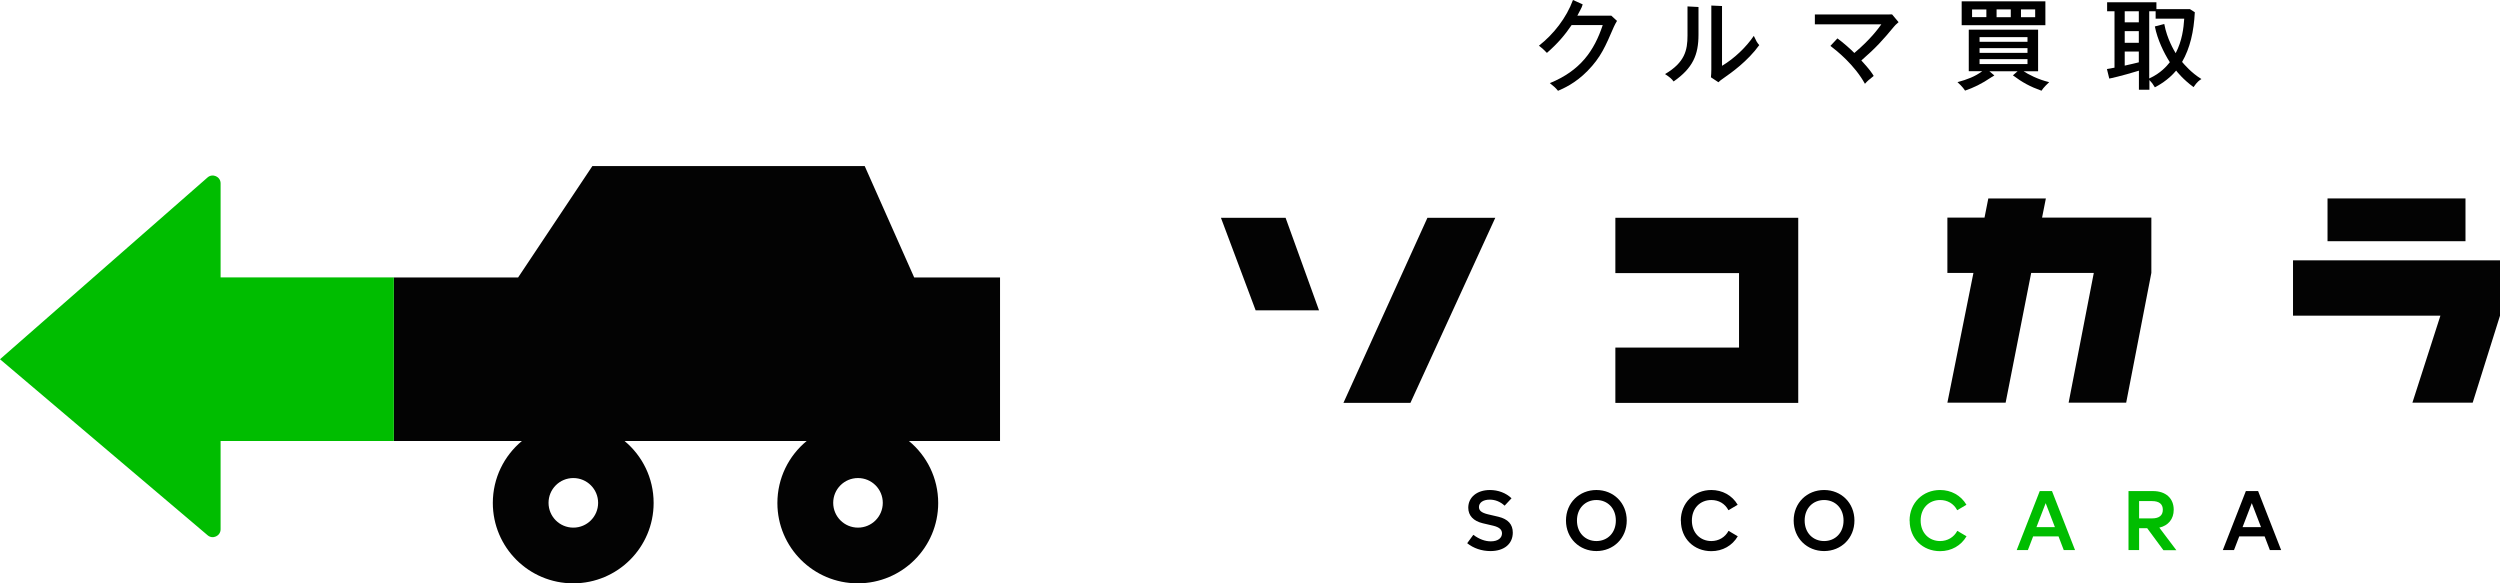 <?xml version="1.0" encoding="UTF-8"?><svg id="_レイヤー_2" xmlns="http://www.w3.org/2000/svg" viewBox="0 0 257.14 60"><defs><style>.cls-1{fill:#00bd00;}.cls-2{fill:#030303;}</style></defs><g id="_レイヤー_2-2"><g><g><path d="M165.73,1.61l.59,.54c-.16,.26-.2,.35-.33,.62-.86,1.98-1.32,3.11-2.7,4.52-1.27,1.3-2.53,1.83-3.04,2.05-.26-.32-.41-.45-.84-.79,3.14-1.28,4.56-3.32,5.44-5.97h-3.2c-.7,1.03-1.42,1.88-2.54,2.86-.42-.42-.45-.46-.82-.74,1.52-1.19,2.82-2.86,3.5-4.7l1,.45s-.1,.29-.1,.29c0,0-.16,.34-.45,.87h3.47Z"/><path d="M174.7,.72s0,2.85,0,2.85c0,2.07-.58,3.43-2.56,4.81-.2-.27-.35-.41-.88-.76,2.04-1.2,2.31-2.46,2.31-3.96V.66l1.13,.06Zm2.42-.1s0,6.15,0,6.15c1.27-.75,2.5-1.94,3.27-3.08,.28,.59,.31,.66,.56,.95-1.2,1.67-2.9,2.86-3.63,3.37-.35,.25-.39,.27-.57,.45l-.77-.51c.02-.2,.04-.51,.04-.8V.57l1.1,.05Z"/><path d="M188.98,3.94c.63,.46,1.38,1.13,1.75,1.51,1.67-1.41,2.44-2.48,2.78-2.95h-6.84V1.49h7.41s.51,0,.53-.01l.67,.8c-.3,.25-.4,.37-.49,.48-1.12,1.35-1.82,2.14-3.34,3.46,.87,.94,1.11,1.32,1.27,1.59-.47,.38-.64,.51-.9,.81-1.06-1.93-2.88-3.39-3.55-3.9l.72-.77Z"/><path d="M207.53,7.33h-2.91l.51,.43s-.3,.2-.31,.19c-1,.68-1.83,1.07-2.7,1.37-.23-.37-.71-.81-.78-.87,.99-.27,1.8-.57,2.55-1.13h-1.39V3.05h7.13V7.33h-1.49c.45,.3,1.46,.84,2.63,1.12-.1,.09-.6,.56-.79,.88-1.18-.42-1.98-.86-2.94-1.58l.48-.42Zm2.85-7.19V2.59h-8.61V.14h8.61Zm-6.07,.83h-1.47v.79h1.47V.97Zm4.23,3.33v-.48h-4.93v.48h4.93Zm-4.93,.65v.49h4.93v-.49h-4.93Zm0,1.13v.51h4.93v-.51h-4.93Zm1.75-4.31h1.46V.97h-1.46v.79Zm2.51,0h1.46V.97h-1.46v.79Z"/><path d="M225.75,1.26c-.1,1.99-.49,3.69-1.31,5.11,.22,.25,.92,1.1,1.99,1.76-.21,.13-.43,.27-.81,.83-1.07-.78-1.72-1.6-1.79-1.7-.82,.99-1.86,1.55-2.19,1.72-.21-.36-.31-.48-.56-.75v1h-1.08v-1.96c-1.79,.55-3.05,.82-3.05,.81l-.24-.98c.33-.05,.54-.09,.78-.14V1.16h-.76V.23h5.07V.94h3.45l.5,.32Zm-5.76-.1h-1.45v1.14h1.45V1.16Zm0,2.04h-1.45v1.2h1.45v-1.2Zm0,2.1h-1.45v1.45c.86-.19,.95-.22,1.45-.34v-1.12Zm2.62-2.82c.28,1.52,1.01,2.72,1.17,2.99,.67-1.28,.82-2.6,.88-3.55h-2.94v-.76h-.66v6.91c1.18-.53,1.81-1.28,2.12-1.67-.6-.94-1.28-2.33-1.54-3.68l.96-.25Z"/></g><g><path class="cls-2" d="M94.03,28.54l-5.09-11.46h-28.01l-7.64,11.46h-12.78v16.82h13.17c-1.83,1.52-2.99,3.81-2.99,6.37,0,4.57,3.7,8.27,8.27,8.27s8.27-3.7,8.27-8.27c0-2.56-1.16-4.85-2.99-6.37h18.73c-1.84,1.52-3.01,3.81-3.01,6.38,0,4.56,3.7,8.26,8.27,8.26s8.27-3.7,8.27-8.26c0-2.57-1.17-4.86-3.01-6.38h9.37V28.54h-8.86Zm-35.06,25.73c-1.41,0-2.55-1.14-2.55-2.55s1.14-2.55,2.55-2.55,2.55,1.14,2.55,2.55-1.14,2.55-2.55,2.55Zm29.28,0c-1.41,0-2.55-1.14-2.55-2.55s1.14-2.55,2.55-2.55,2.55,1.14,2.55,2.55-1.14,2.55-2.55,2.55Z"/><path class="cls-1" d="M40.51,28.53H22.69v-9.67c0-.69-.82-1.06-1.34-.61L0,36.95l21.36,18.11c.52,.44,1.33,.07,1.33-.62v-9.08h17.82s0-16.83,0-16.83Z"/></g><g><g><path d="M150.91,55.87l.63-.86c.62,.46,1.22,.67,1.8,.67,.74,0,1.15-.35,1.15-.82,0-.37-.25-.63-.91-.79l-1.07-.25c-.96-.23-1.49-.79-1.49-1.6,0-1.06,.88-1.82,2.23-1.82,.84,0,1.65,.3,2.22,.85l-.71,.76c-.47-.43-.99-.62-1.53-.62-.72,0-1.11,.33-1.11,.76,0,.35,.23,.58,.93,.75l1.07,.25c.99,.24,1.48,.78,1.48,1.63,0,1.14-.86,1.9-2.3,1.9-.89,0-1.75-.29-2.39-.81Z"/><path d="M161.07,53.54c0-1.83,1.38-3.14,3.13-3.14s3.12,1.31,3.12,3.14-1.38,3.14-3.12,3.14-3.13-1.31-3.13-3.14Zm5.13,0c0-1.28-.87-2.11-2-2.11s-2,.83-2,2.11,.87,2.11,2,2.11,2-.83,2-2.11Z"/><path d="M172.88,53.55c0-1.84,1.38-3.15,3.14-3.15,1.12,0,2.14,.54,2.71,1.52l-.95,.56c-.36-.69-1.01-1.05-1.76-1.05-1.14,0-2,.83-2,2.11s.87,2.11,2,2.11c.76,0,1.42-.39,1.77-1.05l.95,.56c-.56,.96-1.56,1.53-2.72,1.53-1.79,0-3.13-1.3-3.13-3.13Z"/><path d="M184.49,53.54c0-1.83,1.38-3.14,3.13-3.14s3.12,1.31,3.12,3.14-1.38,3.14-3.12,3.14-3.13-1.31-3.13-3.14Zm5.13,0c0-1.28-.87-2.11-2-2.11s-2,.83-2,2.11,.87,2.11,2,2.11,2-.83,2-2.11Z"/><path class="cls-1" d="M196.41,53.55c0-1.84,1.38-3.15,3.14-3.15,1.12,0,2.14,.54,2.71,1.52l-.95,.56c-.36-.69-1.01-1.05-1.76-1.05-1.14,0-2,.83-2,2.11s.87,2.11,2,2.11c.76,0,1.42-.39,1.77-1.05l.95,.56c-.56,.96-1.56,1.53-2.72,1.53-1.79,0-3.13-1.3-3.13-3.13Z"/><path class="cls-1" d="M211.72,55.17h-2.6l-.54,1.41h-1.15l2.37-6.07h1.26l2.37,6.07h-1.16l-.54-1.41Zm-.36-.95l-.95-2.47-.95,2.47h1.89Z"/><path class="cls-1" d="M220.87,54.33h-.85v2.25h-1.09v-6.07h2.52c1.31,0,2.13,.74,2.13,1.92,0,.96-.56,1.63-1.48,1.84l1.75,2.32h-1.33l-1.66-2.25Zm-.85-1.01h1.33c.75,0,1.11-.32,1.11-.89s-.36-.89-1.11-.89h-1.33v1.79Z"/><path d="M232.92,55.17h-2.6l-.54,1.41h-1.15l2.37-6.07h1.26l2.37,6.07h-1.16l-.54-1.41Zm-.36-.95l-.95-2.47-.95,2.47h1.89Z"/></g><g><polygon class="cls-2" points="125.58 22.4 129.15 31.92 135.67 31.92 132.23 22.4 125.58 22.4"/><polygon class="cls-2" points="138.18 41.44 145.07 41.44 153.8 22.4 146.82 22.4 138.18 41.44"/><polygon class="cls-2" points="166.15 28.09 178.87 28.09 178.87 35.75 166.15 35.75 166.15 41.44 184.96 41.44 184.96 22.4 166.15 22.4 166.15 28.09"/><polygon class="cls-2" points="235.85 26.78 235.85 32.47 251.01 32.47 248.13 41.42 254.33 41.42 257.14 32.47 257.14 26.78 235.85 26.78"/><rect class="cls-2" x="239.4" y="20.41" width="14.19" height="4.4"/><polygon class="cls-2" points="210.43 20.41 204.51 20.41 204.12 22.38 200.3 22.38 200.3 28.07 202.98 28.07 200.3 41.42 206.29 41.42 208.92 28.07 215.36 28.07 212.77 41.42 218.69 41.42 221.28 28.07 221.28 22.38 210.04 22.38 210.43 20.41"/></g></g></g></g></svg>